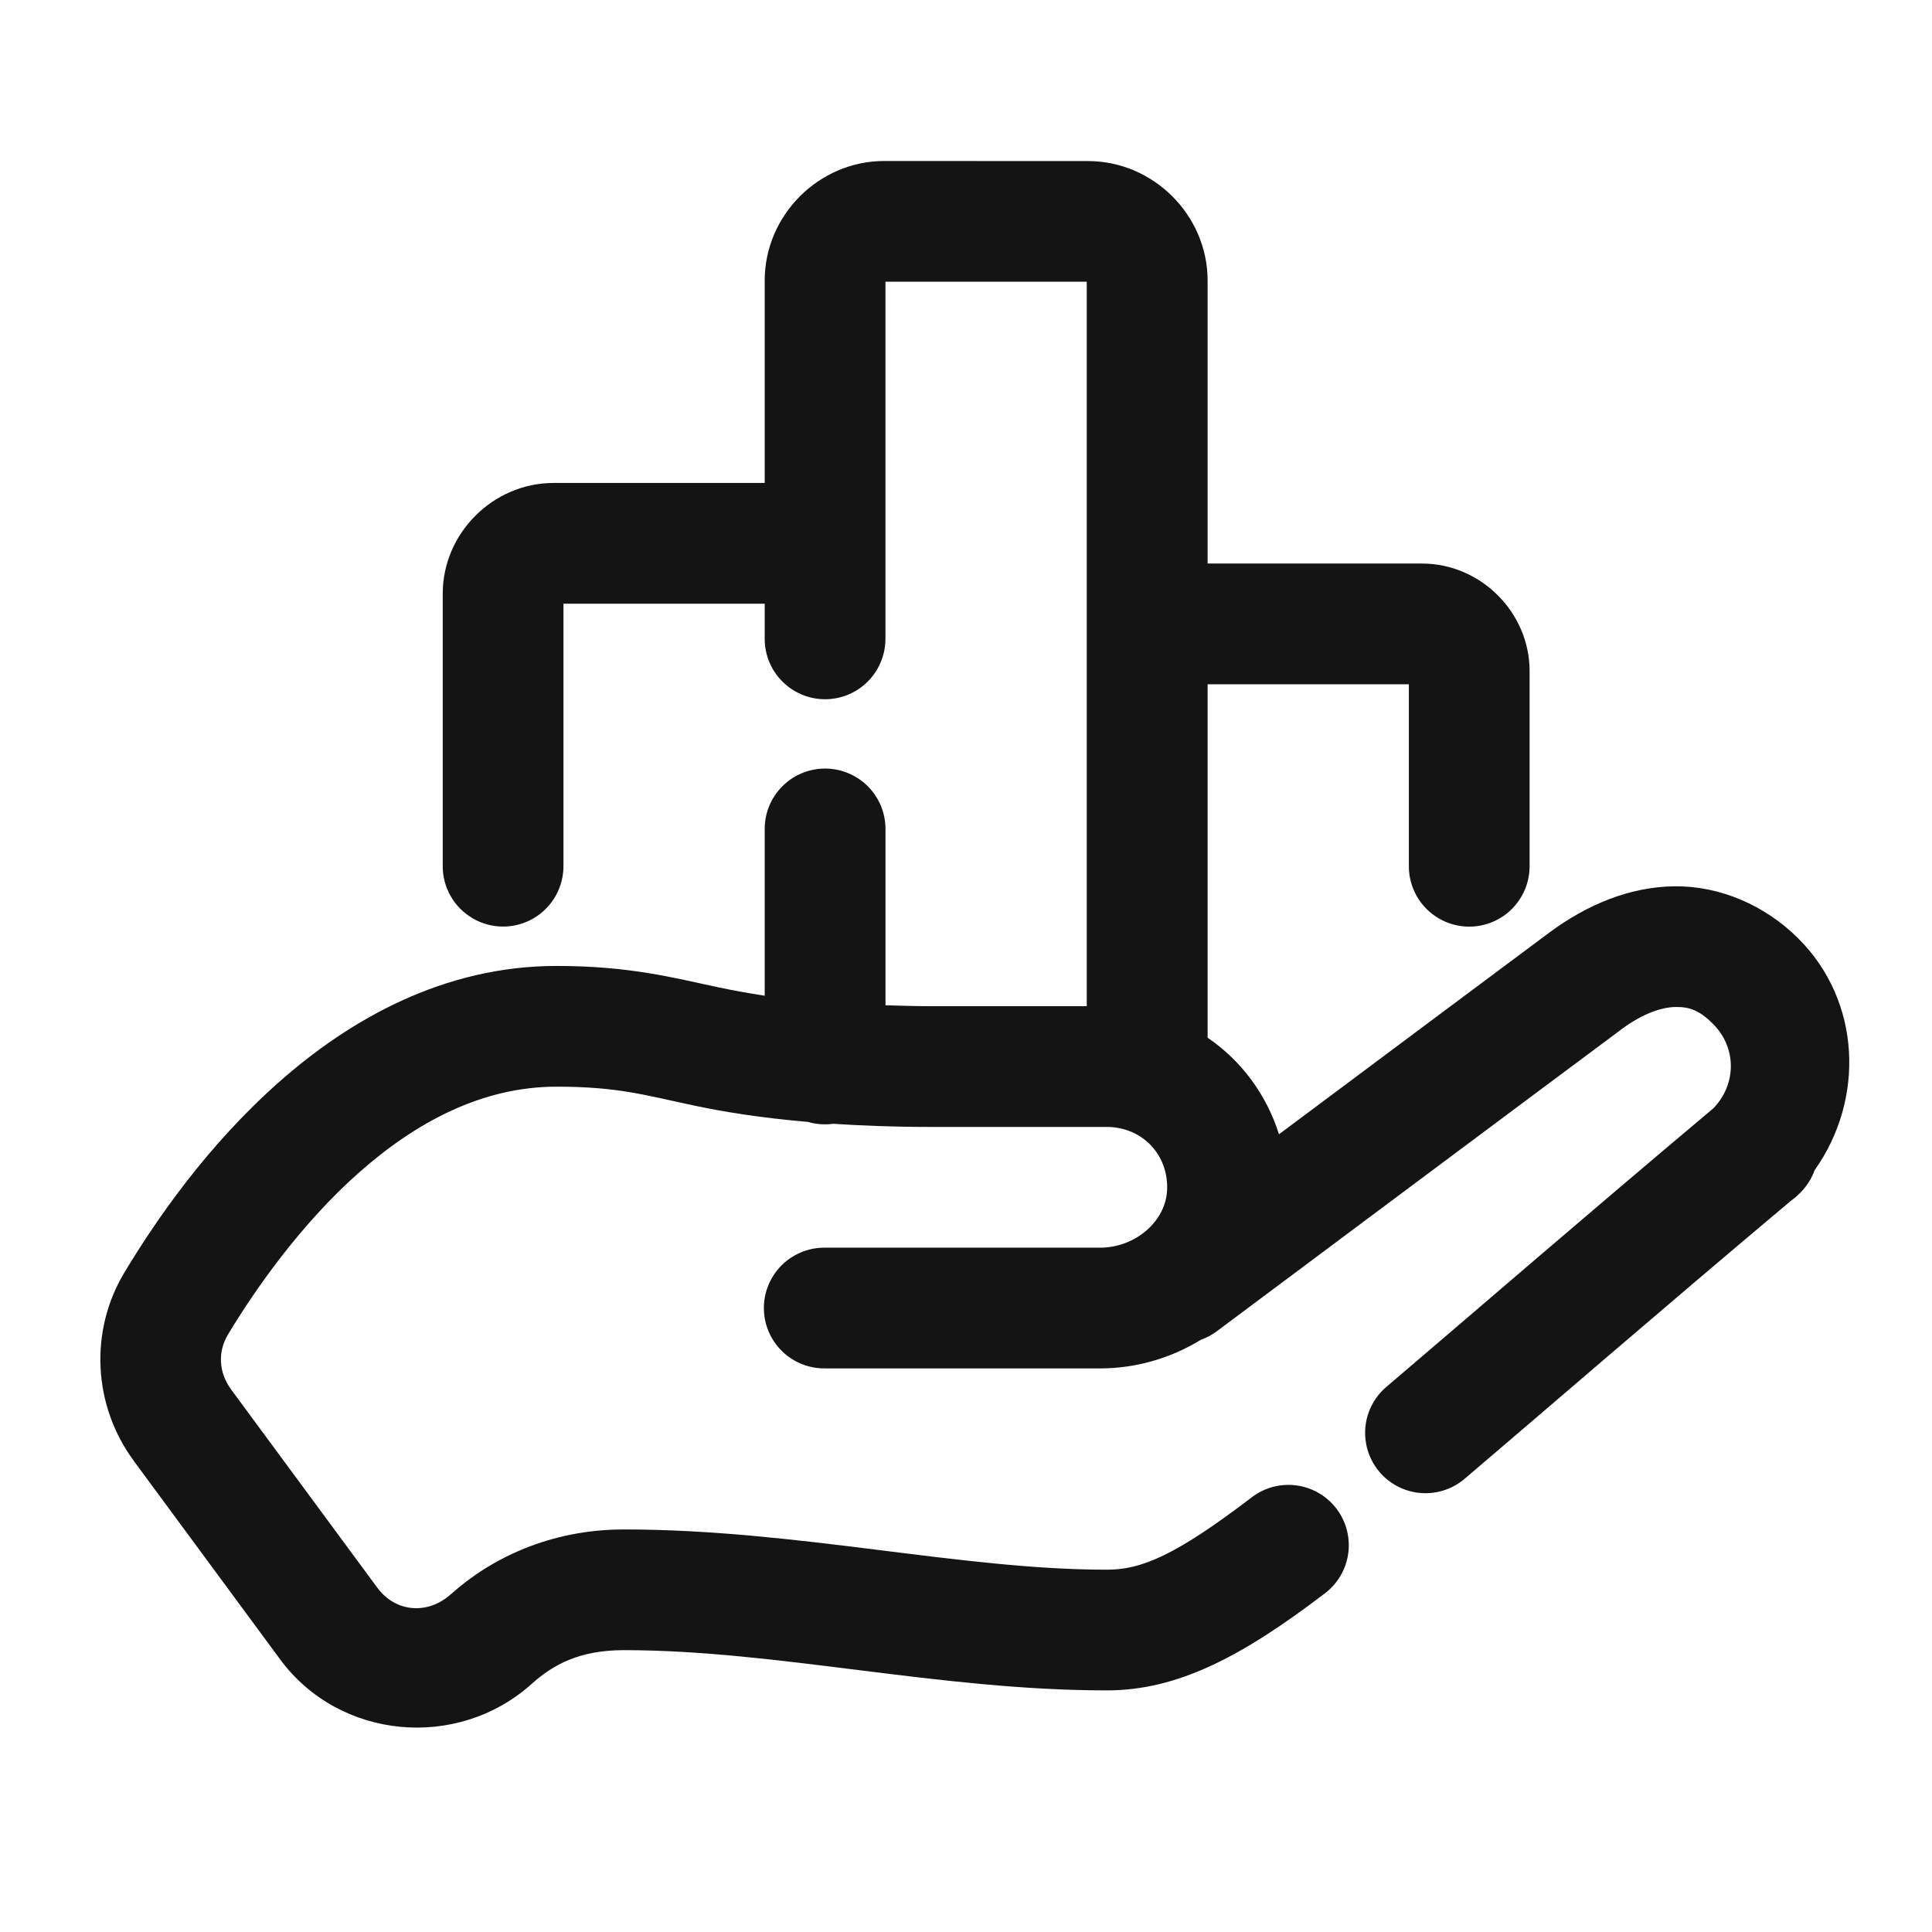 <svg xmlns="http://www.w3.org/2000/svg" xmlns:xlink="http://www.w3.org/1999/xlink" viewBox="0,0,256,256" width="48px" height="48px" fill-rule="nonzero"><g fill="#141414" fill-rule="nonzero" stroke="none" stroke-width="1" stroke-linecap="butt" stroke-linejoin="miter" stroke-miterlimit="10" stroke-dasharray="" stroke-dashoffset="0" font-family="none" font-weight="none" font-size="none" text-anchor="none" style="mix-blend-mode: normal"><g transform="scale(5.333,5.333)"><path d="M21.969,4c-1.622,0 -2.969,1.346 -2.969,2.969v5.031h-5.248c-1.501,0 -2.752,1.249 -2.752,2.752v6.748c-0.008,0.541 0.277,1.044 0.744,1.317c0.467,0.273 1.045,0.273 1.512,0c0.467,-0.273 0.751,-0.776 0.744,-1.317v-6.5h5v0.852c-0.008,0.541 0.277,1.044 0.744,1.317c0.467,0.273 1.045,0.273 1.512,0c0.467,-0.273 0.751,-0.776 0.744,-1.317v-8.852h5.002v18h-3.896c-0.42,0 -0.748,-0.014 -1.105,-0.023v-4.359c0.006,-0.406 -0.153,-0.796 -0.44,-1.083c-0.287,-0.287 -0.678,-0.445 -1.084,-0.439c-0.828,0.013 -1.488,0.694 -1.477,1.521v4.123c-0.416,-0.065 -0.799,-0.134 -1.143,-0.207c-1.126,-0.239 -2.211,-0.533 -4.031,-0.533c-2.801,0 -5.138,1.329 -6.906,2.896c-1.769,1.567 -3.035,3.402 -3.828,4.719c-0.881,1.462 -0.776,3.313 0.227,4.674c0,0.001 0,0.001 0,0.002l3.641,4.938c1.477,2.004 4.413,2.261 6.248,0.611l0.002,-0.002c0.535,-0.48 1.191,-0.838 2.291,-0.838c3.807,0 7.836,1 12,1c1.745,0 3.333,-0.822 5.408,-2.404c0.433,-0.323 0.659,-0.853 0.592,-1.389c-0.067,-0.536 -0.417,-0.994 -0.916,-1.2c-0.499,-0.206 -1.071,-0.128 -1.496,0.205c-1.901,1.45 -2.739,1.789 -3.588,1.789c-3.652,0 -7.699,-1 -12,-1c-1.837,0 -3.31,0.723 -4.297,1.609c-0.001,0 -0.001,0 -0.002,0c-0.577,0.52 -1.377,0.449 -1.826,-0.16l-3.643,-4.939h0.002c-0.3,-0.407 -0.327,-0.926 -0.074,-1.346c0,-0.001 0,-0.001 0,-0.002c0.693,-1.151 1.826,-2.759 3.248,-4.02c1.422,-1.26 3.068,-2.143 4.918,-2.143c1.521,0 2.179,0.206 3.408,0.467c0.723,0.153 1.636,0.305 2.838,0.408c0.204,0.06 0.418,0.076 0.629,0.047c0.702,0.045 1.47,0.078 2.404,0.078h4.393c0.875,0 1.545,0.688 1.498,1.584c-0.041,0.767 -0.791,1.416 -1.666,1.416h-6.83c-0.541,-0.008 -1.044,0.277 -1.317,0.744c-0.273,0.467 -0.273,1.045 0,1.512c0.273,0.467 0.776,0.751 1.317,0.744h6.83c0.899,0 1.767,-0.258 2.506,-0.711c0.139,-0.05 0.27,-0.119 0.389,-0.207c0,0 8.551,-6.386 10.049,-7.498c0,-0.001 0,-0.001 0,-0.002c0.564,-0.419 1.036,-0.56 1.367,-0.562c0.331,-0.003 0.578,0.077 0.92,0.42c0.591,0.591 0.587,1.498 0.01,2.096c-3.455,2.905 -6.091,5.193 -8.104,6.904c-0.42,0.344 -0.622,0.887 -0.527,1.422c0.094,0.534 0.47,0.976 0.982,1.155c0.512,0.179 1.081,0.067 1.488,-0.292c2.034,-1.729 4.655,-4.005 8.094,-6.896c0.063,-0.044 0.122,-0.093 0.178,-0.146c0.007,-0.007 0.009,-0.017 0.016,-0.023l0.004,0.004l0.053,-0.055c0.146,-0.152 0.259,-0.334 0.33,-0.533c1.246,-1.752 1.165,-4.19 -0.402,-5.756c-0.829,-0.829 -1.948,-1.308 -3.068,-1.299c-1.12,0.01 -2.184,0.454 -3.129,1.156c-1.015,0.754 -4.068,3.034 -6.709,5.006c-0.309,-0.983 -0.935,-1.83 -1.773,-2.4v-8.781h5v4.5c-0.008,0.541 0.277,1.044 0.744,1.317c0.467,0.273 1.045,0.273 1.512,0c0.467,-0.273 0.751,-0.776 0.744,-1.317v-4.828c0,-1.458 -1.215,-2.672 -2.674,-2.672h-5.326v-7.031c0,-1.622 -1.348,-2.969 -2.971,-2.969z"></path></g></g></svg>